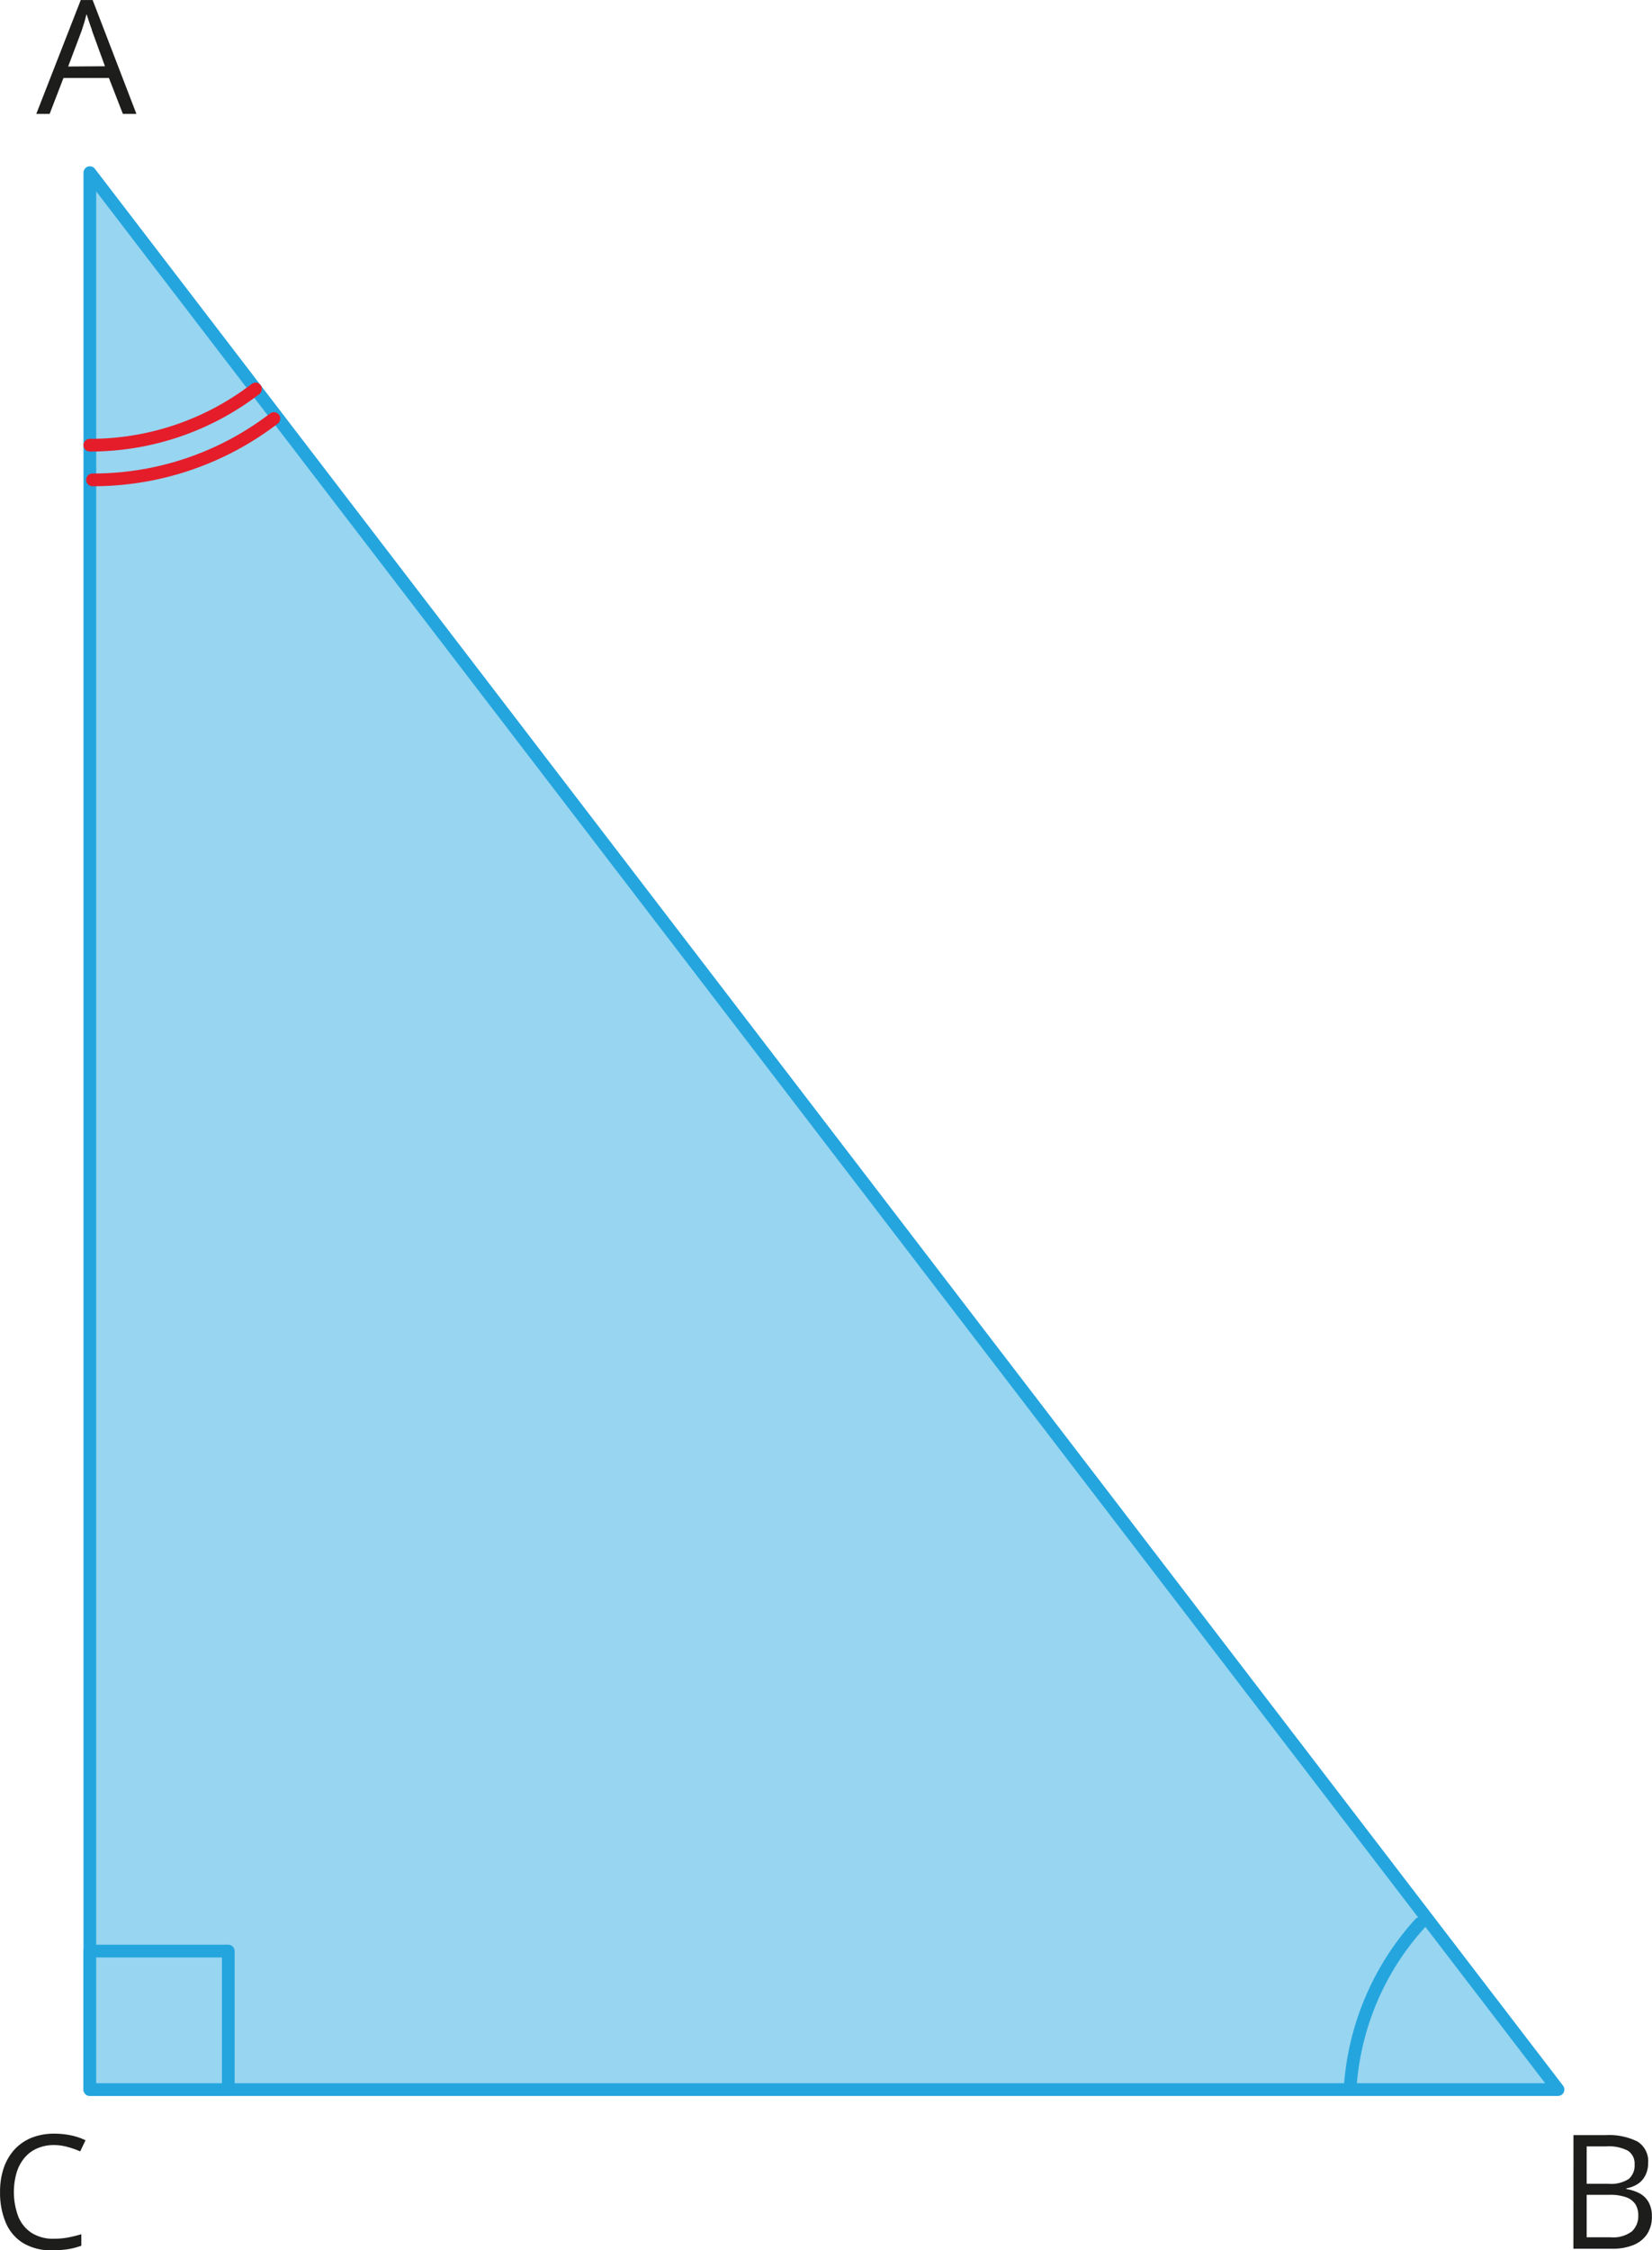 <svg xmlns="http://www.w3.org/2000/svg" width="91.72mm" height="124.89mm" viewBox="0 0 260 354.02"><defs><style>.cls-1{fill:#1d1d1b;}.cls-2{fill:#97d5f0;}.cls-2,.cls-4{stroke:#24a5de;}.cls-2,.cls-3,.cls-4{stroke-linecap:round;stroke-linejoin:round;stroke-width:2px;}.cls-3,.cls-4{fill:none;}.cls-3{stroke:#e51d2a;}</style></defs><g id="Слой_2" data-name="Слой 2"><g id="Слой_1-2" data-name="Слой 1"><path class="cls-1" d="M20.87,21.42l-2.2-5.66H11.52L9.34,21.42H7.24l7-17.92h1.87L23,21.42Zm-2.82-7.5L16,8.29c0-.15-.12-.39-.23-.72s-.23-.68-.34-1-.21-.65-.28-.87c-.08.34-.17.67-.26,1s-.19.63-.28.91-.16.52-.23.72l-2.12,5.63Z" transform="translate(-1.53 -3.5)"/><path class="cls-1" d="M10.07,341a6.59,6.59,0,0,0-2.65.51,5.32,5.32,0,0,0-2,1.46,6.6,6.6,0,0,0-1.26,2.31,11.06,11.06,0,0,0,.26,7,5.53,5.53,0,0,0,2.1,2.55,6.26,6.26,0,0,0,3.5.91,12.31,12.31,0,0,0,2.25-.2c.71-.14,1.39-.31,2.06-.51v1.81a11.43,11.43,0,0,1-2.05.54,15.72,15.72,0,0,1-2.55.18,8.53,8.53,0,0,1-4.55-1.13,6.93,6.93,0,0,1-2.73-3.19,12,12,0,0,1-.91-4.88,11.44,11.44,0,0,1,.56-3.7,8.37,8.37,0,0,1,1.66-2.9,7.53,7.53,0,0,1,2.69-1.89,9.47,9.47,0,0,1,3.65-.66,12.45,12.45,0,0,1,2.62.27,9.62,9.62,0,0,1,2.27.77L14.15,342a12.92,12.92,0,0,0-1.88-.67A8.13,8.13,0,0,0,10.07,341Z" transform="translate(-1.53 -3.5)"/><path class="cls-1" d="M249.17,339.44h5.06a10,10,0,0,1,5,1,3.62,3.62,0,0,1,1.69,3.4,4.16,4.16,0,0,1-.4,1.86,3.54,3.54,0,0,1-1.15,1.37,4.86,4.86,0,0,1-1.87.74v.12a6.6,6.6,0,0,1,2.08.67A3.57,3.57,0,0,1,261,350a4.41,4.41,0,0,1,.51,2.23,4.89,4.89,0,0,1-.76,2.79,4.67,4.67,0,0,1-2.15,1.71,8.5,8.5,0,0,1-3.3.58h-6.14Zm2.08,7.65h3.41a5.06,5.06,0,0,0,3.23-.77,2.79,2.79,0,0,0,.9-2.25,2.4,2.4,0,0,0-1.07-2.19,6.55,6.55,0,0,0-3.4-.67h-3.07Zm0,1.74v6.68H255a4.89,4.89,0,0,0,3.37-.93,3.29,3.29,0,0,0,1-2.52,3.22,3.22,0,0,0-.45-1.74,2.85,2.85,0,0,0-1.44-1.1,7.44,7.44,0,0,0-2.66-.39Z" transform="translate(-1.53 -3.5)"/><polygon class="cls-2" points="14.14 27.16 14.14 328.77 245.21 328.77 14.14 27.16"/><rect class="cls-2" x="14.14" y="306.98" width="21.79" height="21.79"/><path class="cls-3" d="M41.75,64.7a42.67,42.67,0,0,1-26.08,8.84" transform="translate(-1.53 -3.5)"/><path class="cls-3" d="M44.64,69.35A46.74,46.74,0,0,1,16.09,79" transform="translate(-1.53 -3.5)"/><path class="cls-4" d="M214.07,331.41A42.66,42.66,0,0,1,225,306.14" transform="translate(-1.53 -3.5)"/></g></g></svg>